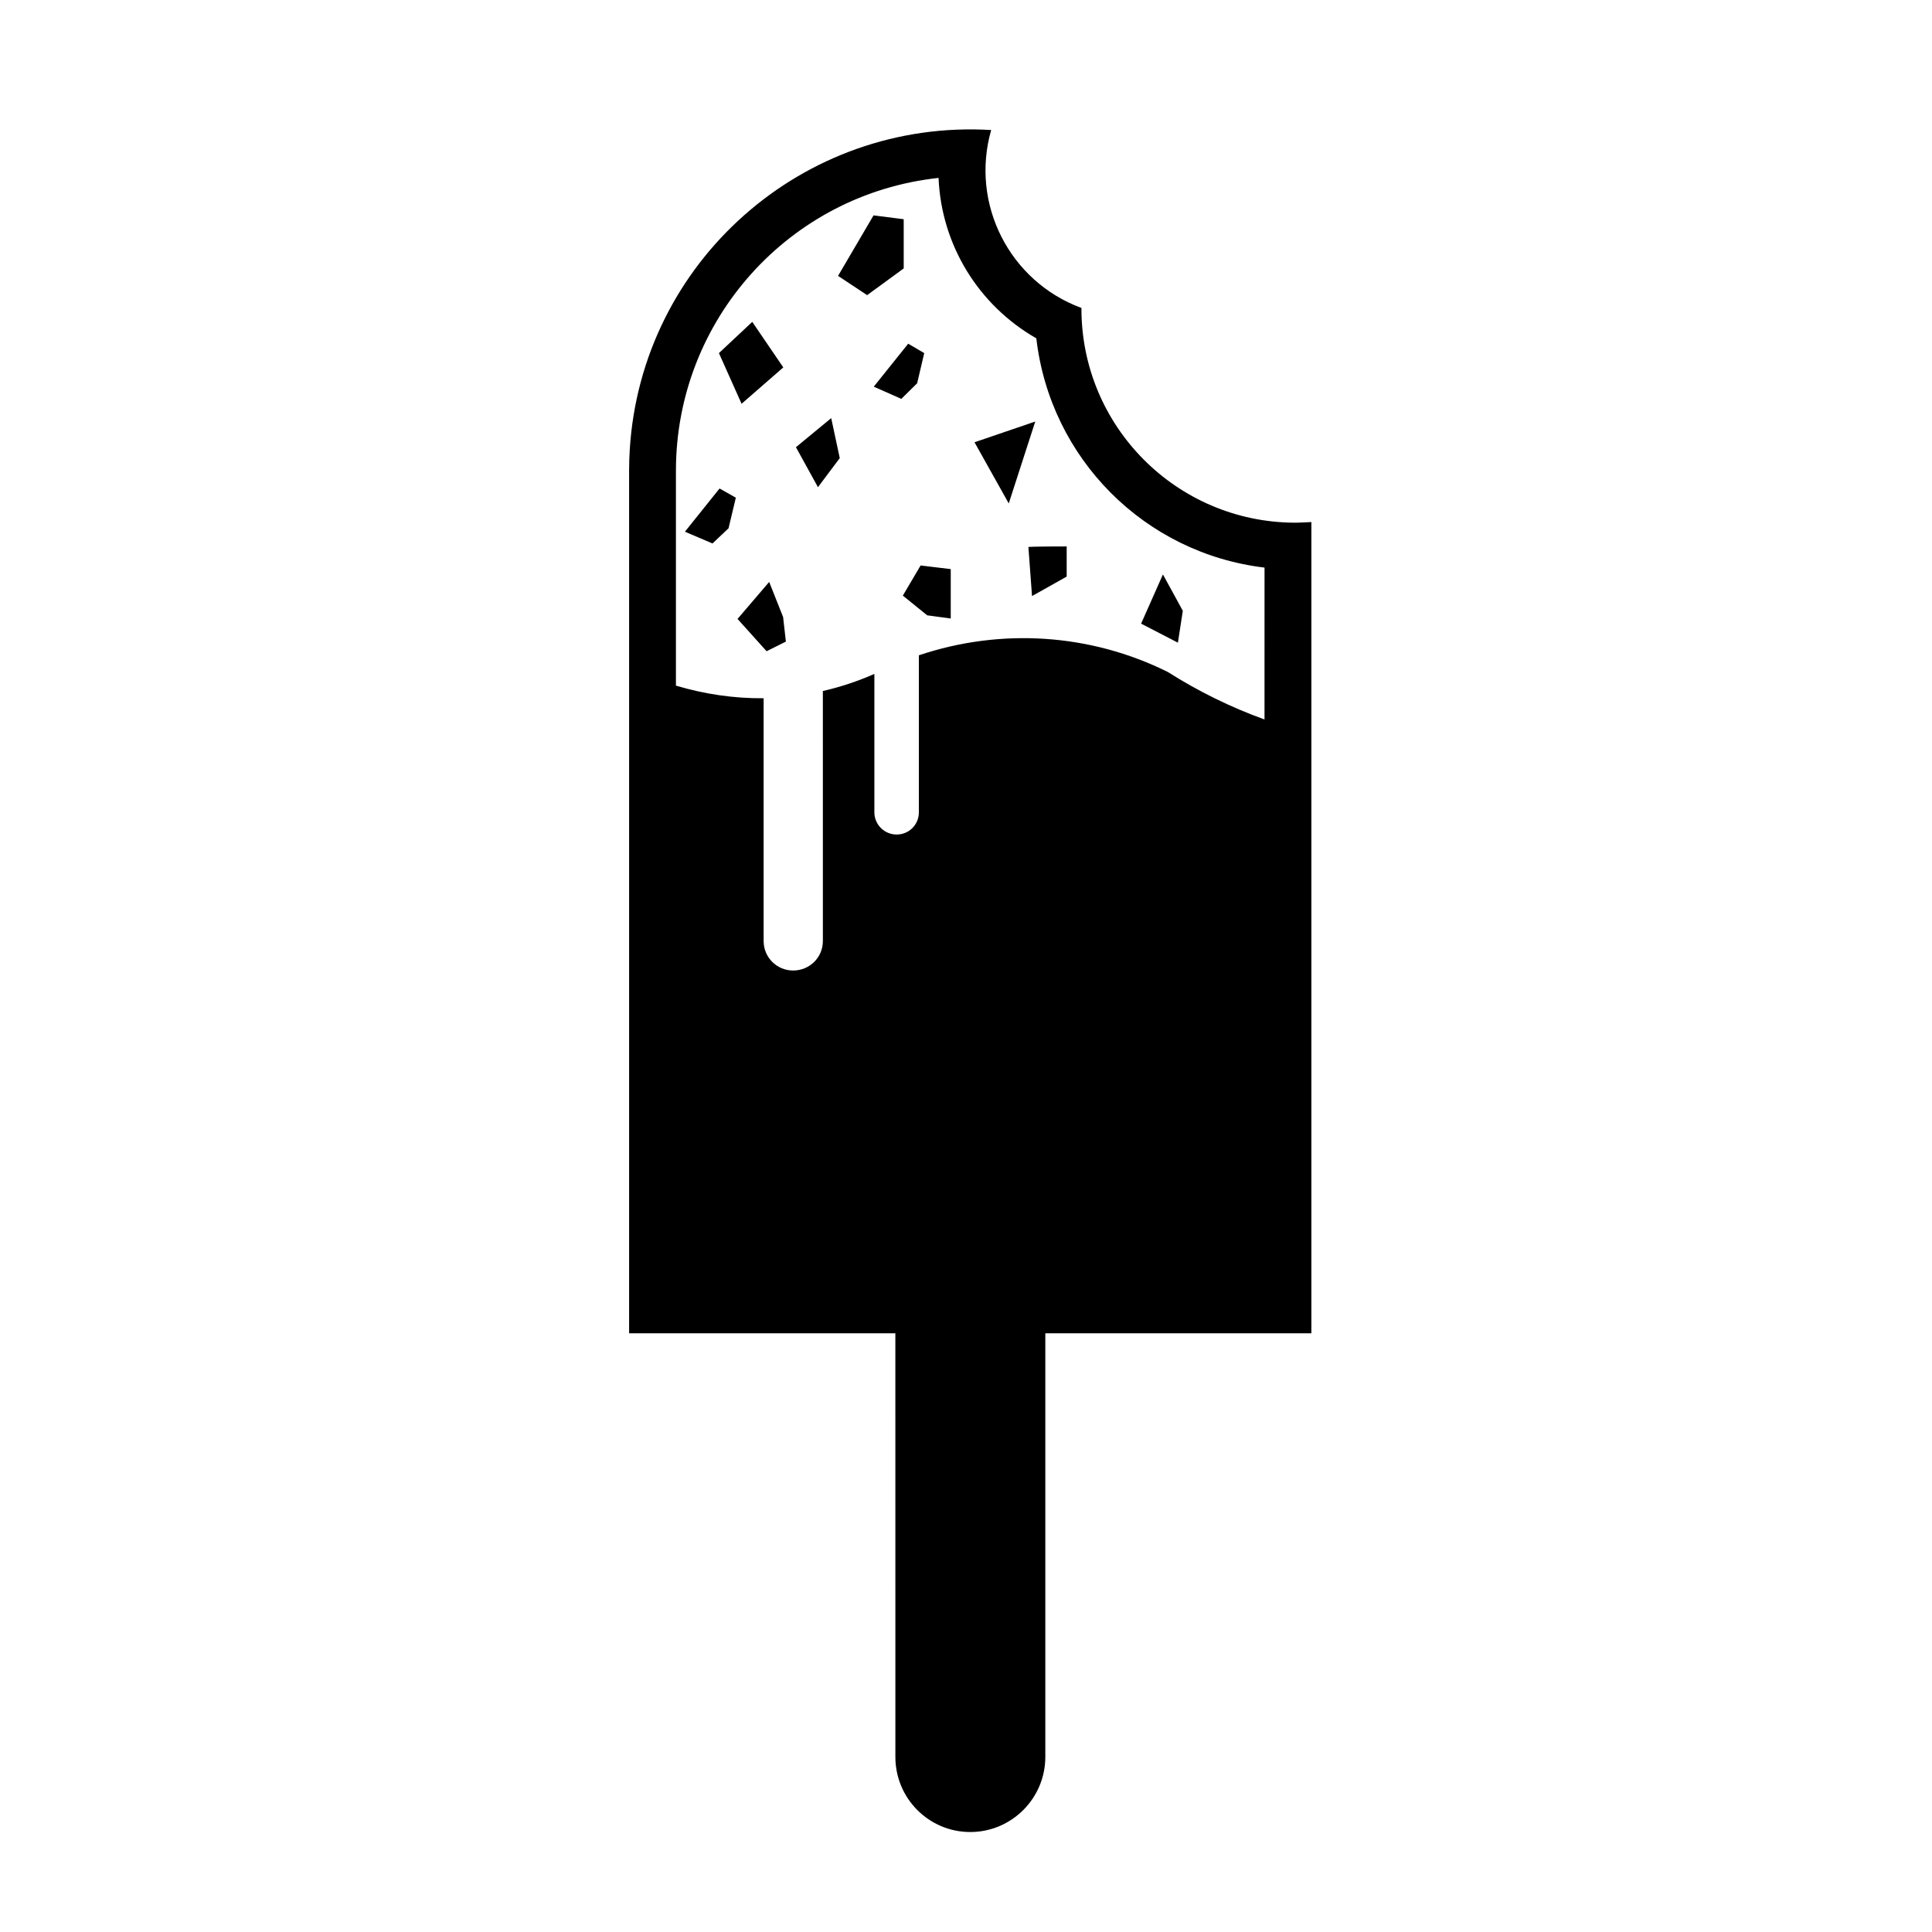 <?xml version="1.0" encoding="UTF-8"?>
<!-- Uploaded to: ICON Repo, www.svgrepo.com, Generator: ICON Repo Mixer Tools -->
<svg fill="#000000" width="800px" height="800px" version="1.1" viewBox="144 144 512 512" xmlns="http://www.w3.org/2000/svg">
 <path d="m421.02 497.33v112.28c0 10.938-8.906 19.895-19.895 19.895-11 0-19.84-8.957-19.84-19.895l-0.004-112.28h-70.562v-228.58c0-1.875 0.055-3.684 0.168-5.496 3.008-49.82 45.906-87.793 95.785-84.797-5.606 19.613 4.883 40.133 23.922 47.156-0.109 31.285 25.164 56.738 56.453 56.906 1.473 0 3.004-0.109 4.481-0.168v214.98zm58.094-202.91c-31.801-3.793-56.793-28.91-60.477-60.758-15.359-8.785-25.172-24.773-25.91-42.512-39.559 4.254-69.598 37.691-69.598 77.59v56.961c7.598 2.266 15.359 3.402 23.242 3.344v64.332c0 4.367 3.512 7.82 7.82 7.82 4.363 0 7.879-3.457 7.879-7.82l-0.004-66.25c4.699-1.074 9.297-2.609 13.652-4.535v36.668c0 3.289 2.664 5.898 5.898 5.898 3.285 0 5.894-2.609 5.894-5.898v-41.598c21.758-7.309 45.453-5.777 65.973 4.422 8.051 5.106 16.668 9.352 25.625 12.582zm-62.578-5.441 0.961 12.984 9.184-5.16v-7.992c0.008 0-10.145 0-10.145 0.168zm35.652 7.258-5.785 13.035 9.754 5.043 1.301-8.445-5.269-9.633m-33.836-40.527-16.098 5.496 9.074 16.211 7.023-21.707m-70.512 42.508-8.387 9.805 7.703 8.559 5.109-2.551-0.734-6.519-3.691-9.293m40.129-4.363-4.707 7.992 6.457 5.219 6.238 0.848v-13.094l-7.988-0.965m-12.469-92.781-9.406 16.035 7.707 5.106 9.691-7.082v-13.035l-7.992-1.023m9.184 34.008-9.129 11.387 7.309 3.234 4.191-4.137 1.875-7.992-4.246-2.492m-20.402 19.723-9.352 7.707 5.84 10.594 5.773-7.703-2.262-10.598m-29.758-17.23 6.004 13.43 11.055-9.637-8.223-12.07zm0.168 35.879-9.18 11.453 7.309 3.117 4.254-4.027 1.93-8.102-4.312-2.441"/>
</svg>